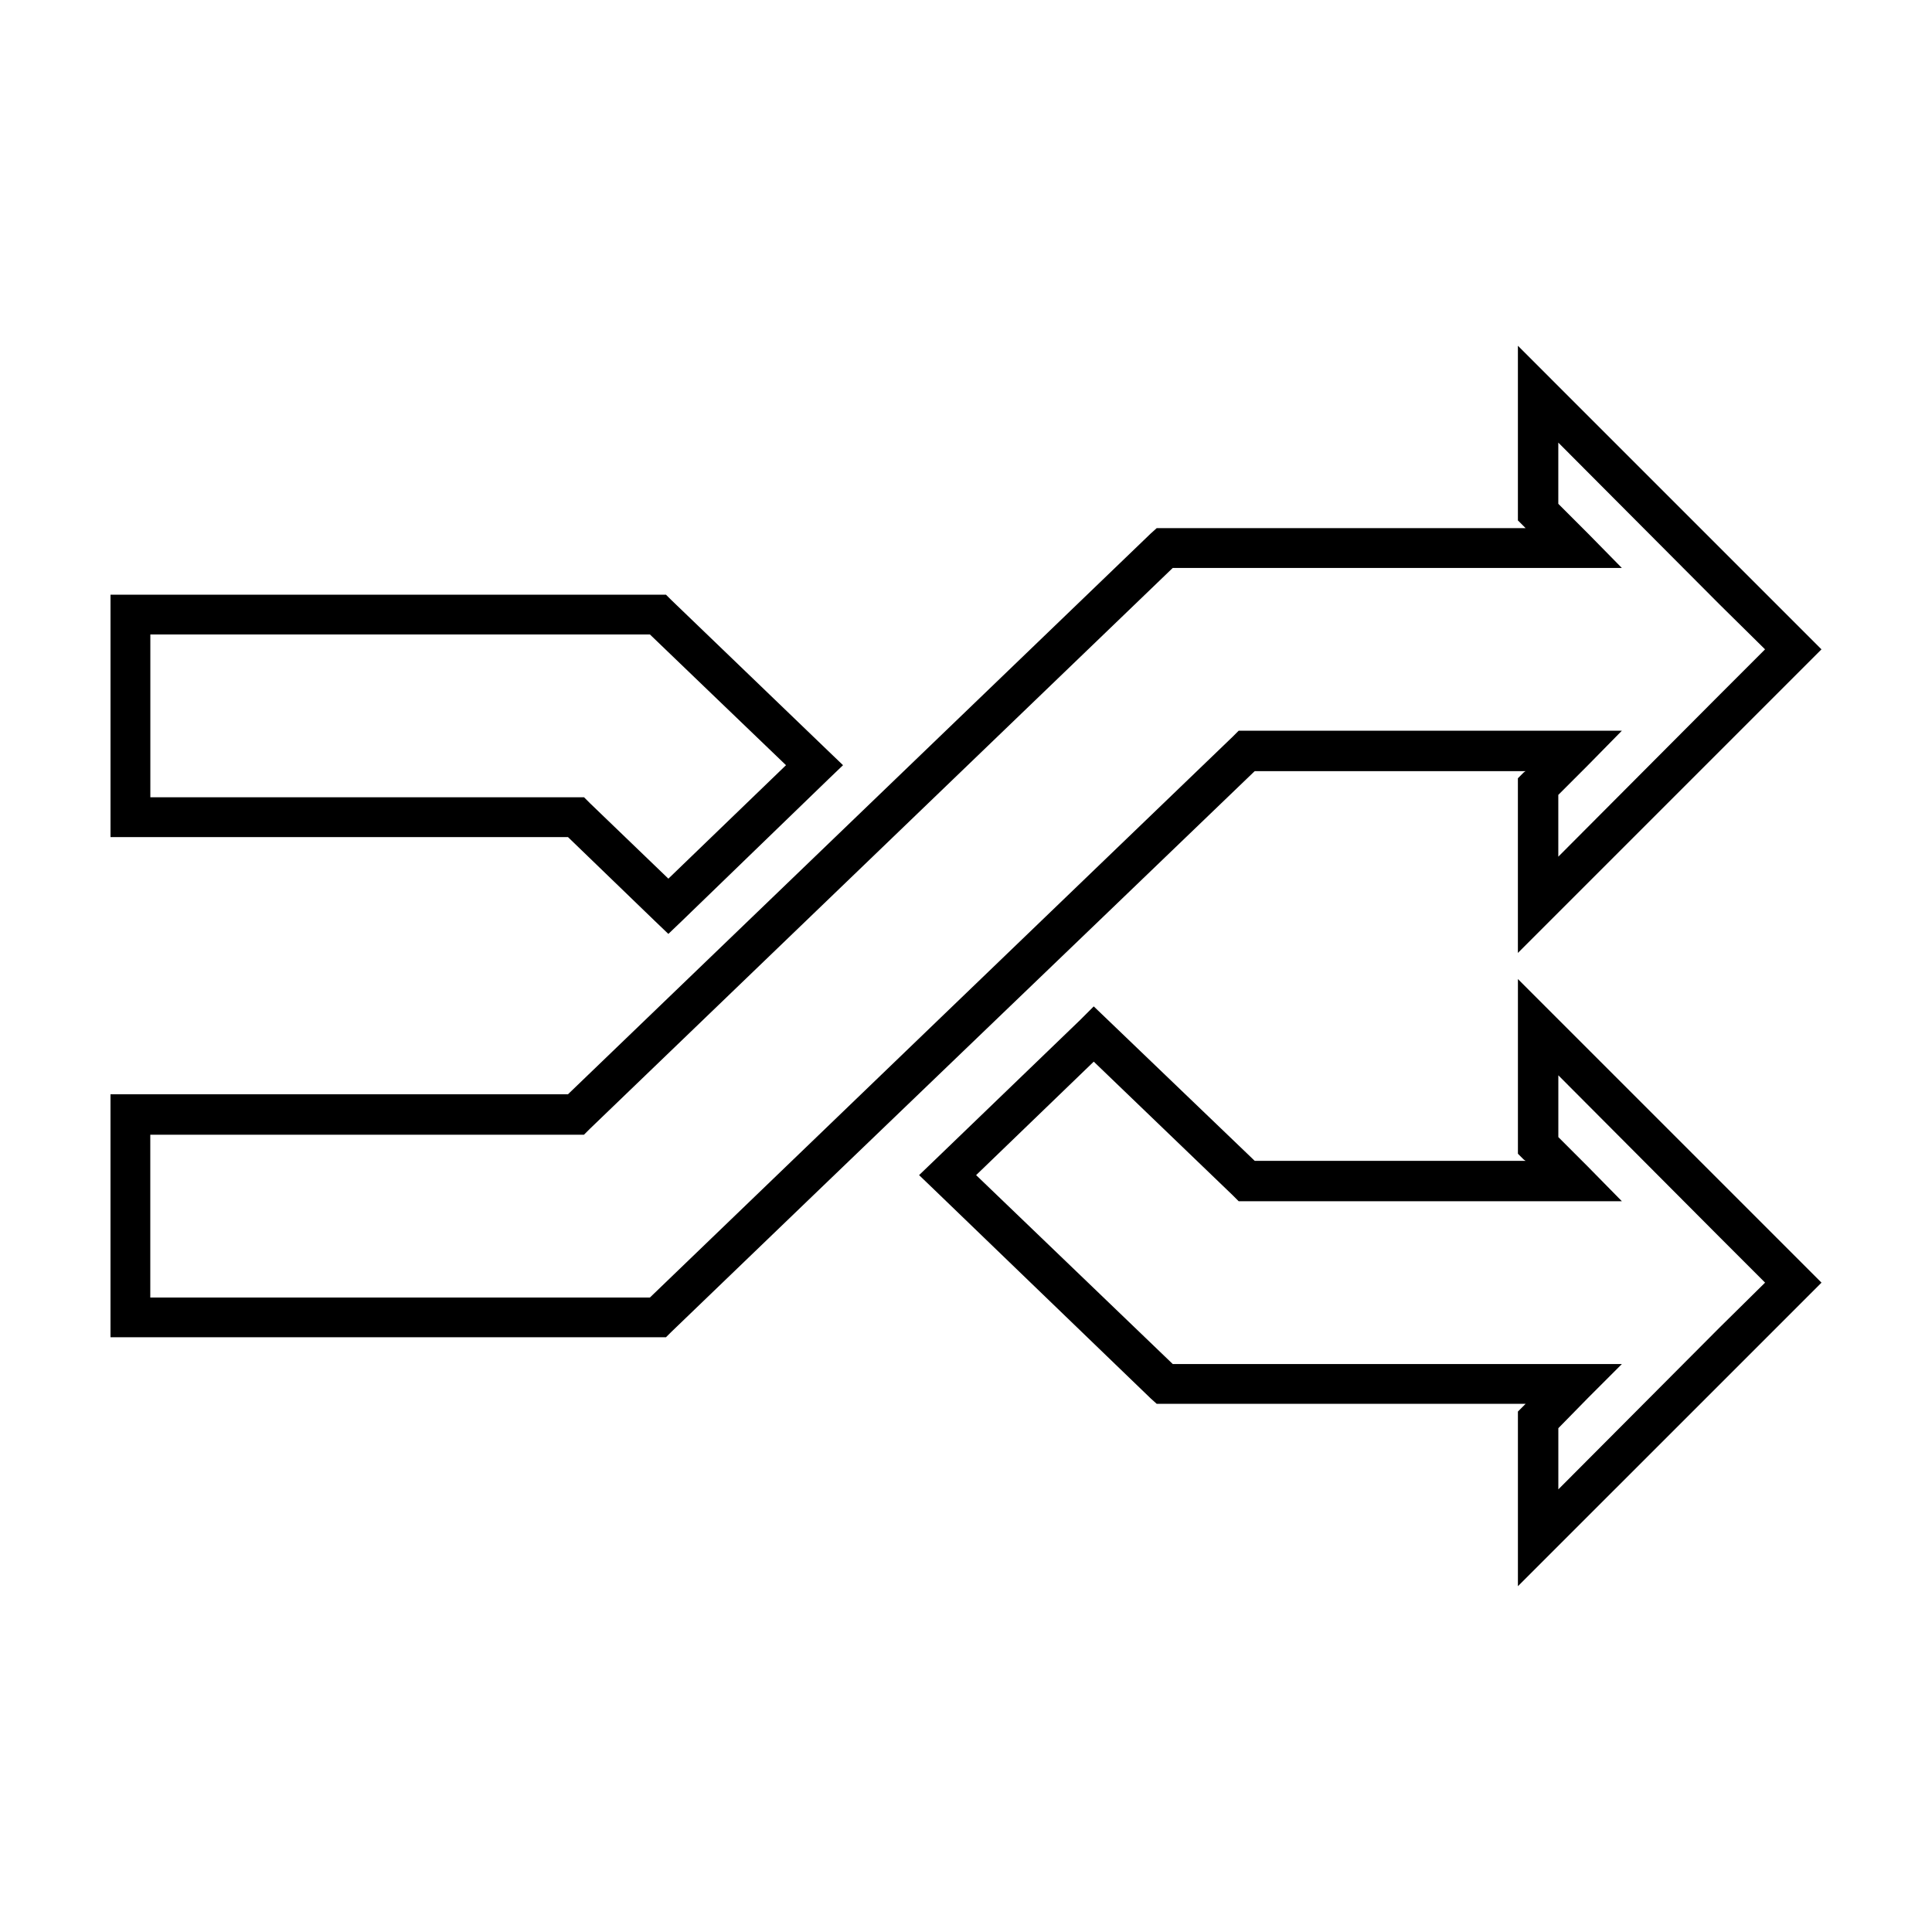 <?xml version="1.0" encoding="UTF-8"?>
<!-- Uploaded to: ICON Repo, www.svgrepo.com, Generator: ICON Repo Mixer Tools -->
<svg fill="#000000" width="800px" height="800px" version="1.1" viewBox="144 144 512 512" xmlns="http://www.w3.org/2000/svg">
 <path d="m546.26 235.63v46.285l2.047 2.047h-97.77l-1.574 1.418c-51.516 49.555-102.95 99.07-154.45 148.62h-121.23v64.391h147.2l1.418-1.414c51.469-49.582 103.11-99.07 154.61-148.62h71.793l-0.473 0.316-1.574 1.574v46.289l80.453-80.453-71.324-71.324zm10.707 25.664 42.824 42.98 11.965 11.809-11.965 11.965-42.824 42.98v-16.375l7.871-7.871 8.973-9.133h-101.55l-1.574 1.574c-51.5 49.555-102.97 99.043-154.45 148.63h-132.41v-43.141h114.93l1.574-1.574c51.508-49.555 102.94-99.074 154.45-148.62h119.03l-8.973-9.133-7.871-7.871v-16.215zm-383.68 40.305v64.234h121.23c7.648 7.359 15.336 14.836 22.984 22.199l3.621 3.465 3.621-3.465c12.918-12.457 25.812-25.016 38.73-37.473l3.938-3.777-3.938-3.777c-13.852-13.324-27.715-26.652-41.562-39.988l-1.418-1.418zm10.547 10.547h132.41c12.02 11.578 24.027 23.07 36.055 34.637-10.379 10.012-20.793 20.062-31.172 30.07-6.93-6.672-13.848-13.32-20.781-19.996l-1.574-1.574h-114.93v-43.141zm362.43 91.316v46.289l1.574 1.574 0.473 0.316h-71.793c-12.977-12.48-25.922-24.84-38.891-37.316l-3.777-3.621-3.621 3.621c-12.926 12.441-25.812 24.879-38.73 37.316l-3.934 3.777 3.934 3.777c19.184 18.457 38.281 36.965 57.465 55.418l1.574 1.418h97.77l-2.047 2.047v46.285l9.133-9.133 51.957-51.949 15.586-15.59 3.777-3.777-71.32-71.32zm-112.41 21.883c12.258 11.785 24.594 23.645 36.84 35.426l1.574 1.574h101.55l-8.973-9.133-7.871-7.871v-16.375l42.824 42.98 11.965 11.965-11.965 11.809-42.824 42.98v-16.215l7.871-8.031 8.973-8.973h-119.03c-17.355-16.691-34.754-33.371-52.109-50.062 10.383-10 20.789-20.078 31.172-30.07z"/>
</svg>